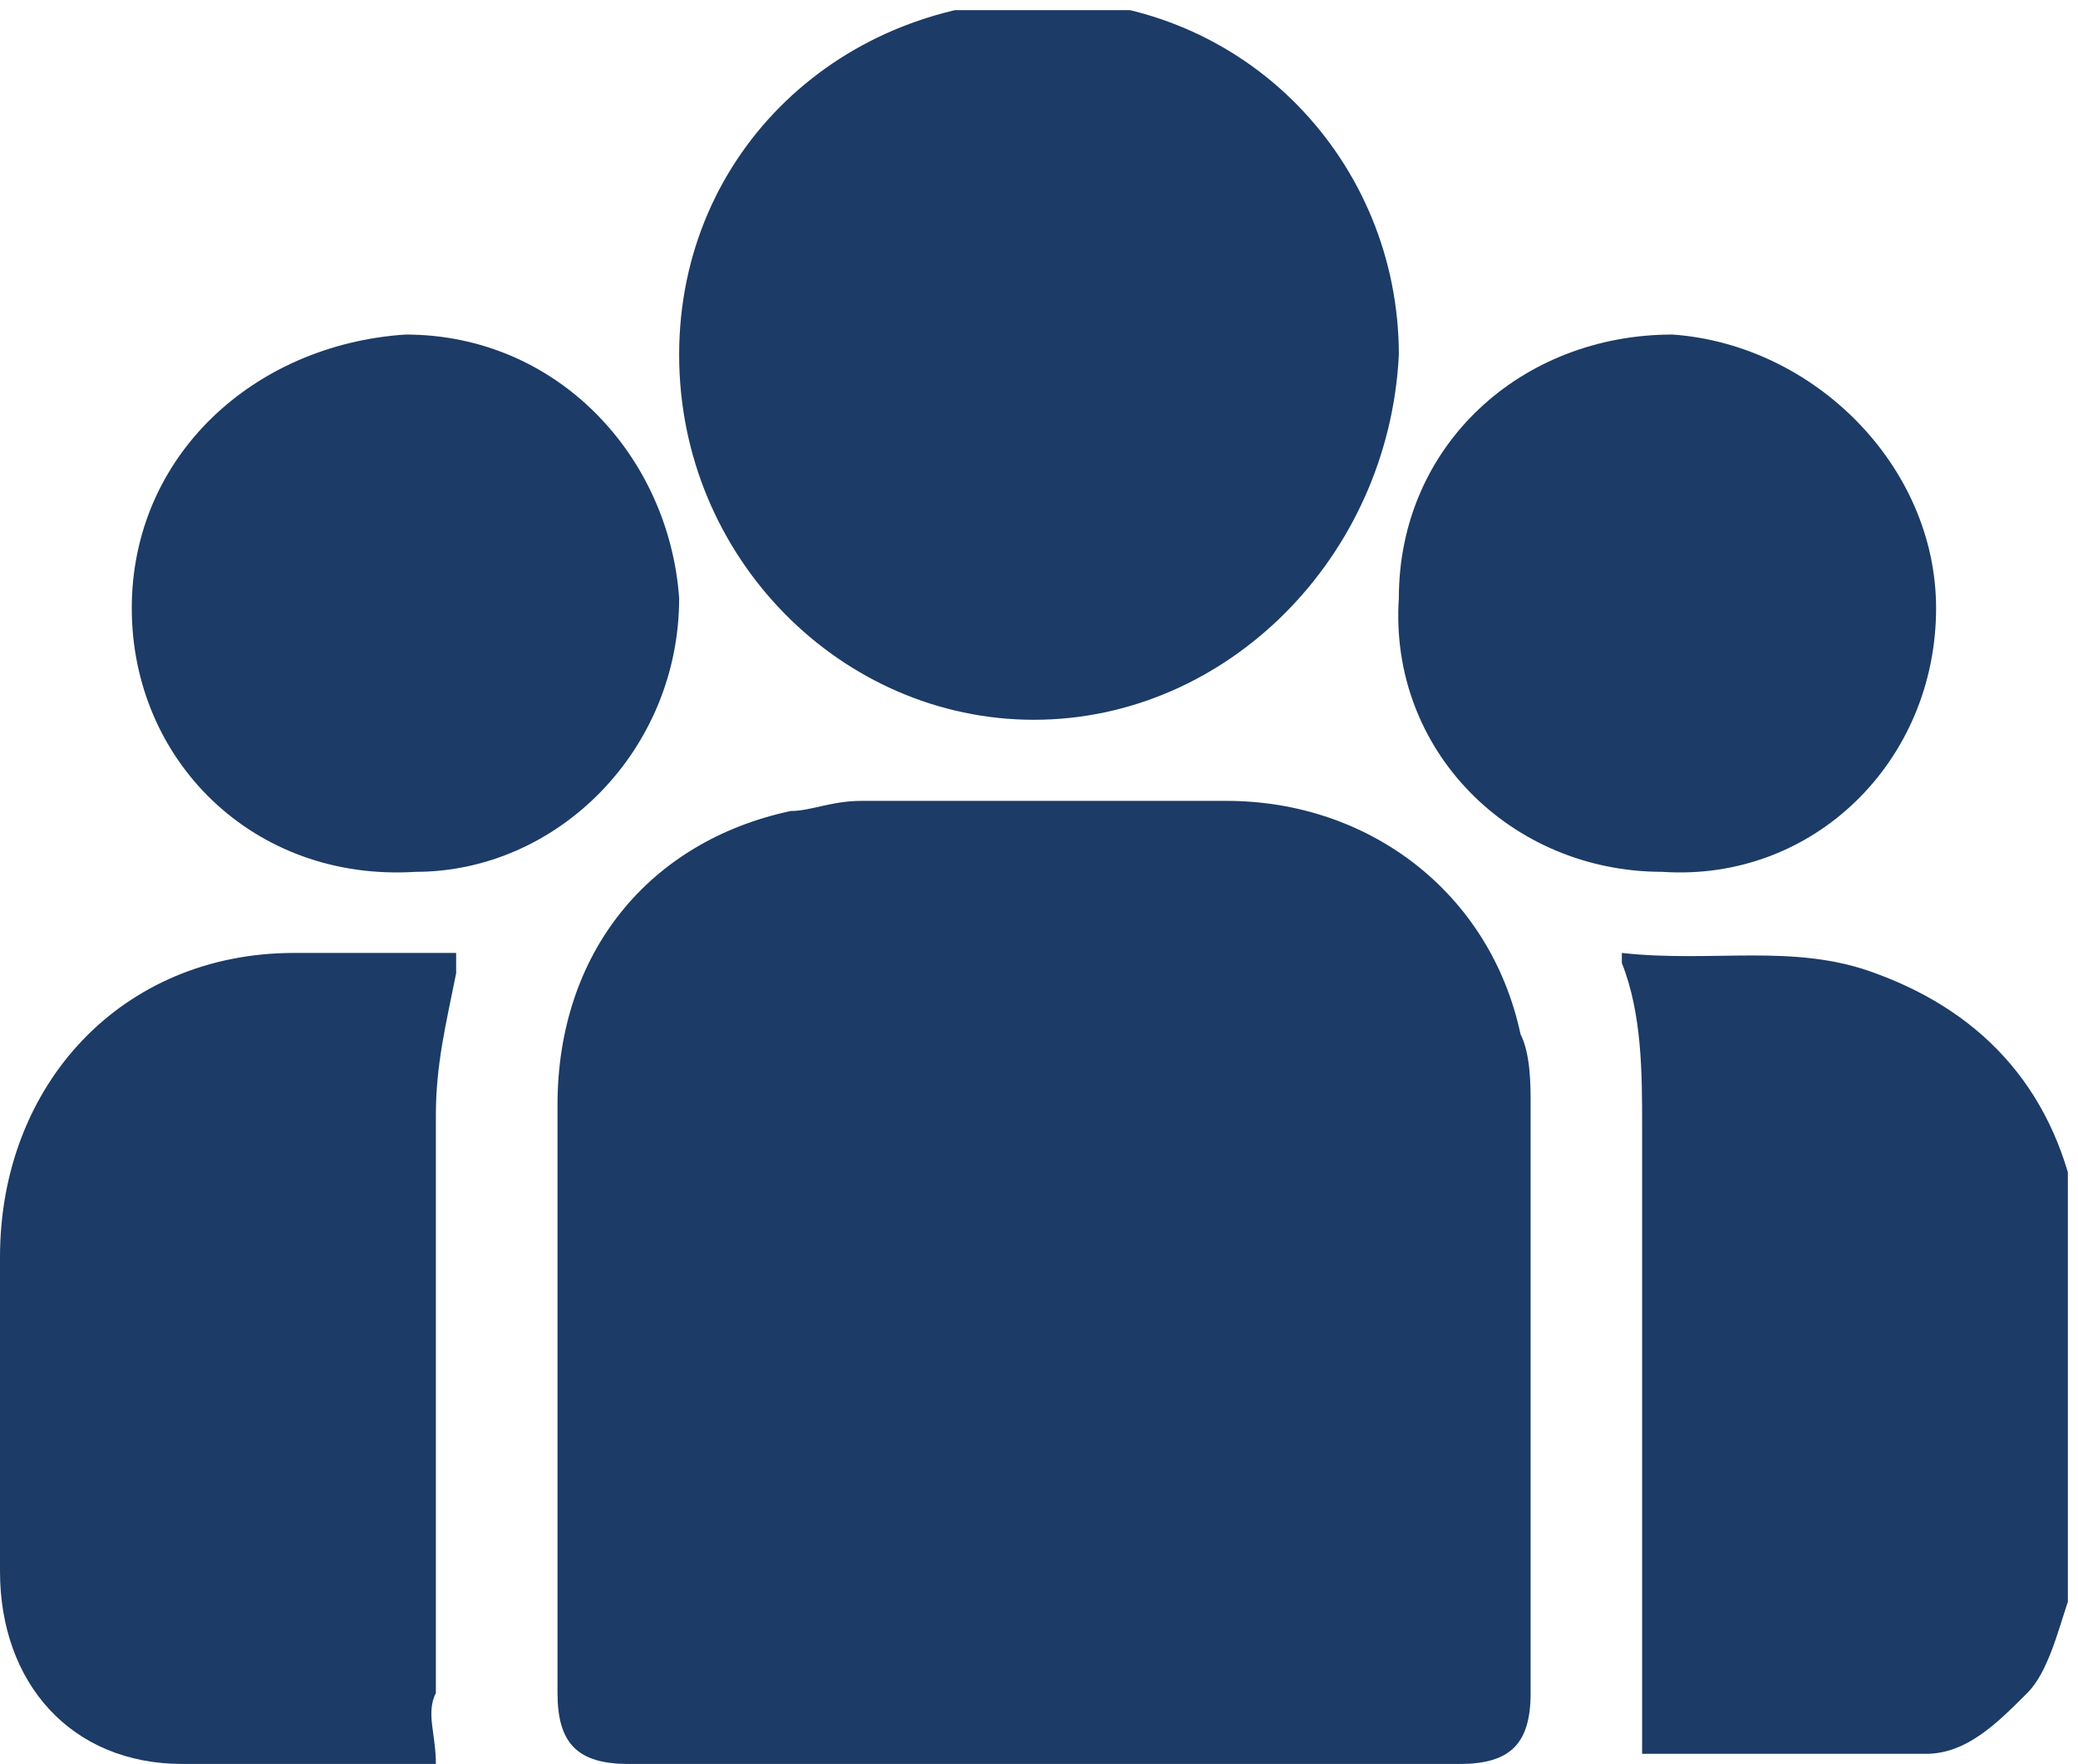 <?xml version="1.0" encoding="UTF-8"?> <svg xmlns="http://www.w3.org/2000/svg" xmlns:xlink="http://www.w3.org/1999/xlink" id="uuid-76943f3d-399d-4200-9d2e-2cbfd0303346" width="20.5" height="17.4" viewBox="0 0 20.5 17.4"><defs><clipPath id="uuid-72817c03-8da2-42c4-8e2a-302023a24461"><rect y=".1" width="20.4" height="17.3" fill="none" stroke-width="0"></rect></clipPath><clipPath id="uuid-0af55c01-348b-4810-9f17-11452a416bfc"><rect y=".1" width="20.4" height="17.3" fill="none" stroke-width="0"></rect></clipPath><clipPath id="uuid-a568348b-bf0e-4194-ab92-dd35fcd06961"><rect y=".1" width="20.4" height="17.3" fill="none" stroke-width="0"></rect></clipPath><clipPath id="uuid-5d9131ae-a091-4a05-9fa1-972205ef1999"><rect y=".1" width="20.4" height="17.3" fill="none" stroke-width="0"></rect></clipPath><clipPath id="uuid-b2ca2ec2-bde7-4299-9368-0c7c83299537"><rect y=".1" width="20.4" height="17.3" fill="none" stroke-width="0"></rect></clipPath><clipPath id="uuid-868da7aa-b6be-45cc-96cf-f40de6391970"><rect y=".1" width="20.4" height="17.3" fill="none" stroke-width="0"></rect></clipPath></defs><g clip-path="url(#uuid-72817c03-8da2-42c4-8e2a-302023a24461)"><path d="M20.4,15.8c-.1.3-.2.7-.4.9-.3.3-.6.6-1,.6h-2.8v-6.2c0-.5,0-1.1-.2-1.6v-.1c.9.1,1.7-.1,2.5.2,1.1.4,1.8,1.2,2,2.4v3.8h-.1Z" fill="#1c3b66" stroke-width="0"></path></g><g clip-path="url(#uuid-0af55c01-348b-4810-9f17-11452a416bfc)"><path d="M10.2,17.4h-4c-.5,0-.7-.2-.7-.7v-5.8c0-1.5.9-2.6,2.3-2.9.2,0,.4-.1.7-.1h3.6c1.4,0,2.6.9,2.9,2.3.1.2.1.5.1.7v5.8c0,.5-.2.7-.7.7h-4.2" fill="#1c3b66" stroke-width="0"></path></g><g clip-path="url(#uuid-a568348b-bf0e-4194-ab92-dd35fcd06961)"><path d="M10.2,7.1c-1.9,0-3.5-1.6-3.5-3.6s1.6-3.5,3.6-3.5,3.5,1.6,3.5,3.5c-.1,2-1.7,3.6-3.6,3.6" fill="#1c3b66" stroke-width="0"></path></g><g clip-path="url(#uuid-5d9131ae-a091-4a05-9fa1-972205ef1999)"><path d="M4.3,17.4H1.8c-1.1,0-1.8-.8-1.8-1.9v-3.1c0-1.7,1.2-3,2.9-3h1.6v.2c-.1.5-.2.9-.2,1.4v5.7c-.1.2,0,.4,0,.7" fill="#1c3b66" stroke-width="0"></path></g><g clip-path="url(#uuid-b2ca2ec2-bde7-4299-9368-0c7c83299537)"><path d="M1.3,6c0-1.5,1.2-2.6,2.7-2.7,1.5,0,2.6,1.2,2.7,2.6,0,1.5-1.2,2.7-2.6,2.7-1.6.1-2.8-1.1-2.8-2.6" fill="#1c3b66" stroke-width="0"></path></g><g clip-path="url(#uuid-868da7aa-b6be-45cc-96cf-f40de6391970)"><path d="M19.1,6c0,1.5-1.2,2.7-2.7,2.6-1.5,0-2.7-1.2-2.6-2.7,0-1.5,1.2-2.6,2.7-2.6,1.4.1,2.6,1.3,2.6,2.7" fill="#1c3b66" stroke-width="0"></path></g></svg> 